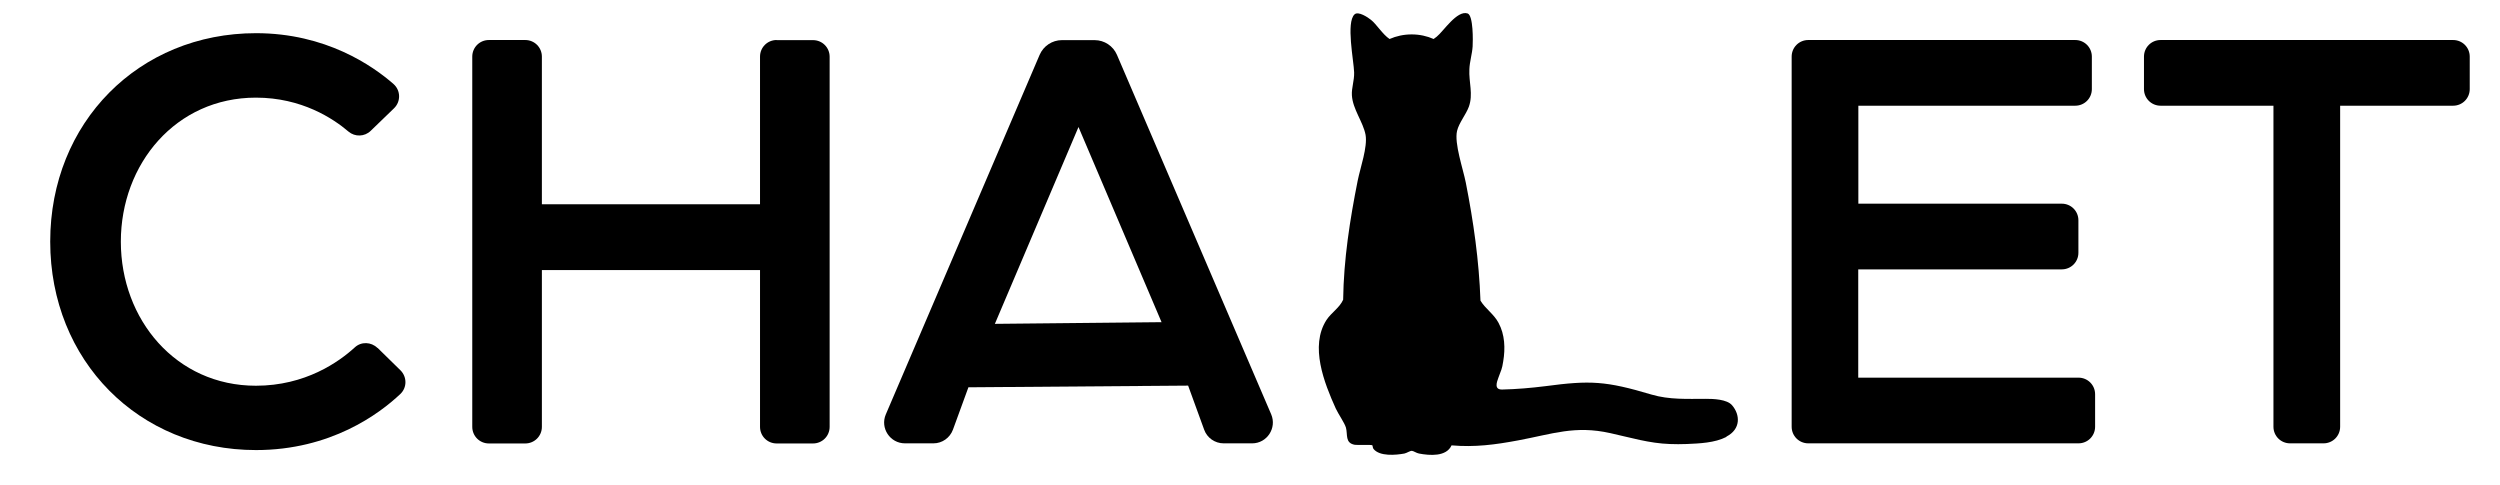 <svg viewBox="0 0 223.02 43.28" version="1.1" xmlns="http://www.w3.org/2000/svg" id="Layer_1">
  
  <path d="M33.68,31.03l2.04,2c.6.59.6,1.55-.01,2.12-1.86,1.76-6.2,5-12.87,5-10.45,0-18.36-7.97-18.36-18.6S12.39,2.96,22.84,2.96c6.22,0,10.4,2.9,12.27,4.54.64.57.66,1.56.04,2.16l-2.08,2.01c-.54.53-1.4.56-1.98.07-1.37-1.17-4.18-3.03-8.26-3.03-7.14,0-12.05,5.91-12.05,12.85s4.91,12.85,12.05,12.85c4.41,0,7.4-2.12,8.82-3.42.57-.53,1.46-.5,2.02.05Z"></path>
  <path d="M69.28,3.58h3.25c.82,0,1.48.66,1.48,1.48v33.02c0,.82-.66,1.48-1.48,1.48h-3.25c-.82,0-1.48-.66-1.48-1.48v-13.99h-19.46v13.99c0,.82-.66,1.48-1.48,1.48h-3.25c-.82,0-1.48-.66-1.48-1.48V5.05c0-.82.66-1.48,1.48-1.48h3.25c.82,0,1.48.66,1.48,1.48v13.17h19.46V5.05c0-.82.66-1.48,1.48-1.48Z"></path>
  <path d="M94.73,3.58h2.92c.87,0,1.65.52,1.99,1.31l13.76,32.07c.52,1.22-.37,2.59-1.7,2.59h-2.54c-.78,0-1.48-.49-1.74-1.22l-1.43-3.93-19.6.15-1.38,3.78c-.27.73-.96,1.22-1.74,1.22h-2.54c-1.33,0-2.23-1.36-1.71-2.58l13.72-32.07c.34-.8,1.13-1.32,1.99-1.32ZM88.75,28.89l14.87-.15-7.41-17.41-7.46,17.56Z"></path>
  <path d="M165.77,18.17h18.16c.82,0,1.48.66,1.48,1.48v2.9c0,.82-.66,1.48-1.48,1.48h-18.16v9.66h19.65c.82,0,1.48.66,1.48,1.48v2.9c0,.82-.66,1.48-1.48,1.48h-24.11c-.82,0-1.48-.66-1.48-1.48V5.05c0-.82.66-1.48,1.48-1.48h23.82c.82,0,1.48.66,1.48,1.48v2.9c0,.82-.66,1.48-1.48,1.48h-19.35v8.74Z"></path>
  <path d="M202.82,9.43h-10.08c-.82,0-1.48-.66-1.48-1.48v-2.9c0-.82.66-1.48,1.48-1.48h26.1c.82,0,1.48.66,1.48,1.48v2.9c0,.82-.66,1.48-1.48,1.48h-10.08v28.64c0,.82-.66,1.48-1.48,1.48h-2.99c-.82,0-1.48-.66-1.48-1.48V9.43Z"></path>
  <path d="M154,38.98c-1.03.53-2.4.58-3.54.63-.51.02-1,.02-1.49,0-1.83-.06-3.5-.57-5.31-.97-3.18-.71-5.17.08-8.25.65-2.03.38-3.84.62-5.92.44-.46,1.03-1.95.91-2.9.73-.23-.04-.49-.23-.63-.24-.16-.02-.47.2-.68.24-.77.14-2.2.27-2.75-.41-.08-.1-.07-.3-.11-.33-.07-.06-1.27,0-1.56-.04-.89-.16-.62-.9-.79-1.53-.13-.44-.68-1.21-.91-1.71-1.03-2.28-2.33-5.56-.83-7.89.44-.67,1.16-1.08,1.49-1.81.05-3.62.6-7.12,1.3-10.64.23-1.14.89-2.99.7-4.07-.22-1.16-1.15-2.29-1.22-3.53-.04-.66.22-1.3.2-2.04-.03-1.04-.74-4.47.04-5.18.33-.3,1.18.26,1.46.49.48.37,1.05,1.31,1.66,1.71.59-.26,1.26-.41,1.97-.41s1.38.15,1.96.41c.08-.06.17-.13.28-.21.6-.48,1.81-2.38,2.75-2.07.52.17.48,2.47.45,2.95-.04.65-.27,1.38-.29,2.03-.06,1.17.36,2.22-.05,3.35-.26.7-.88,1.43-1.05,2.15-.26,1.11.54,3.39.78,4.61.69,3.5,1.18,6.95,1.31,10.53.44.73,1.2,1.2,1.61,1.98.57,1.05.61,2.28.42,3.43-.11.73-.18.77-.43,1.46-.14.39-.41,1.08.34,1.06,1.29-.03,2.57-.14,3.85-.3,4-.53,5.38-.47,9.47.75,1.59.47,3.19.38,4.84.38.66,0,1.89.03,2.35.58.72.84.79,2.12-.51,2.79Z"></path>
</svg>